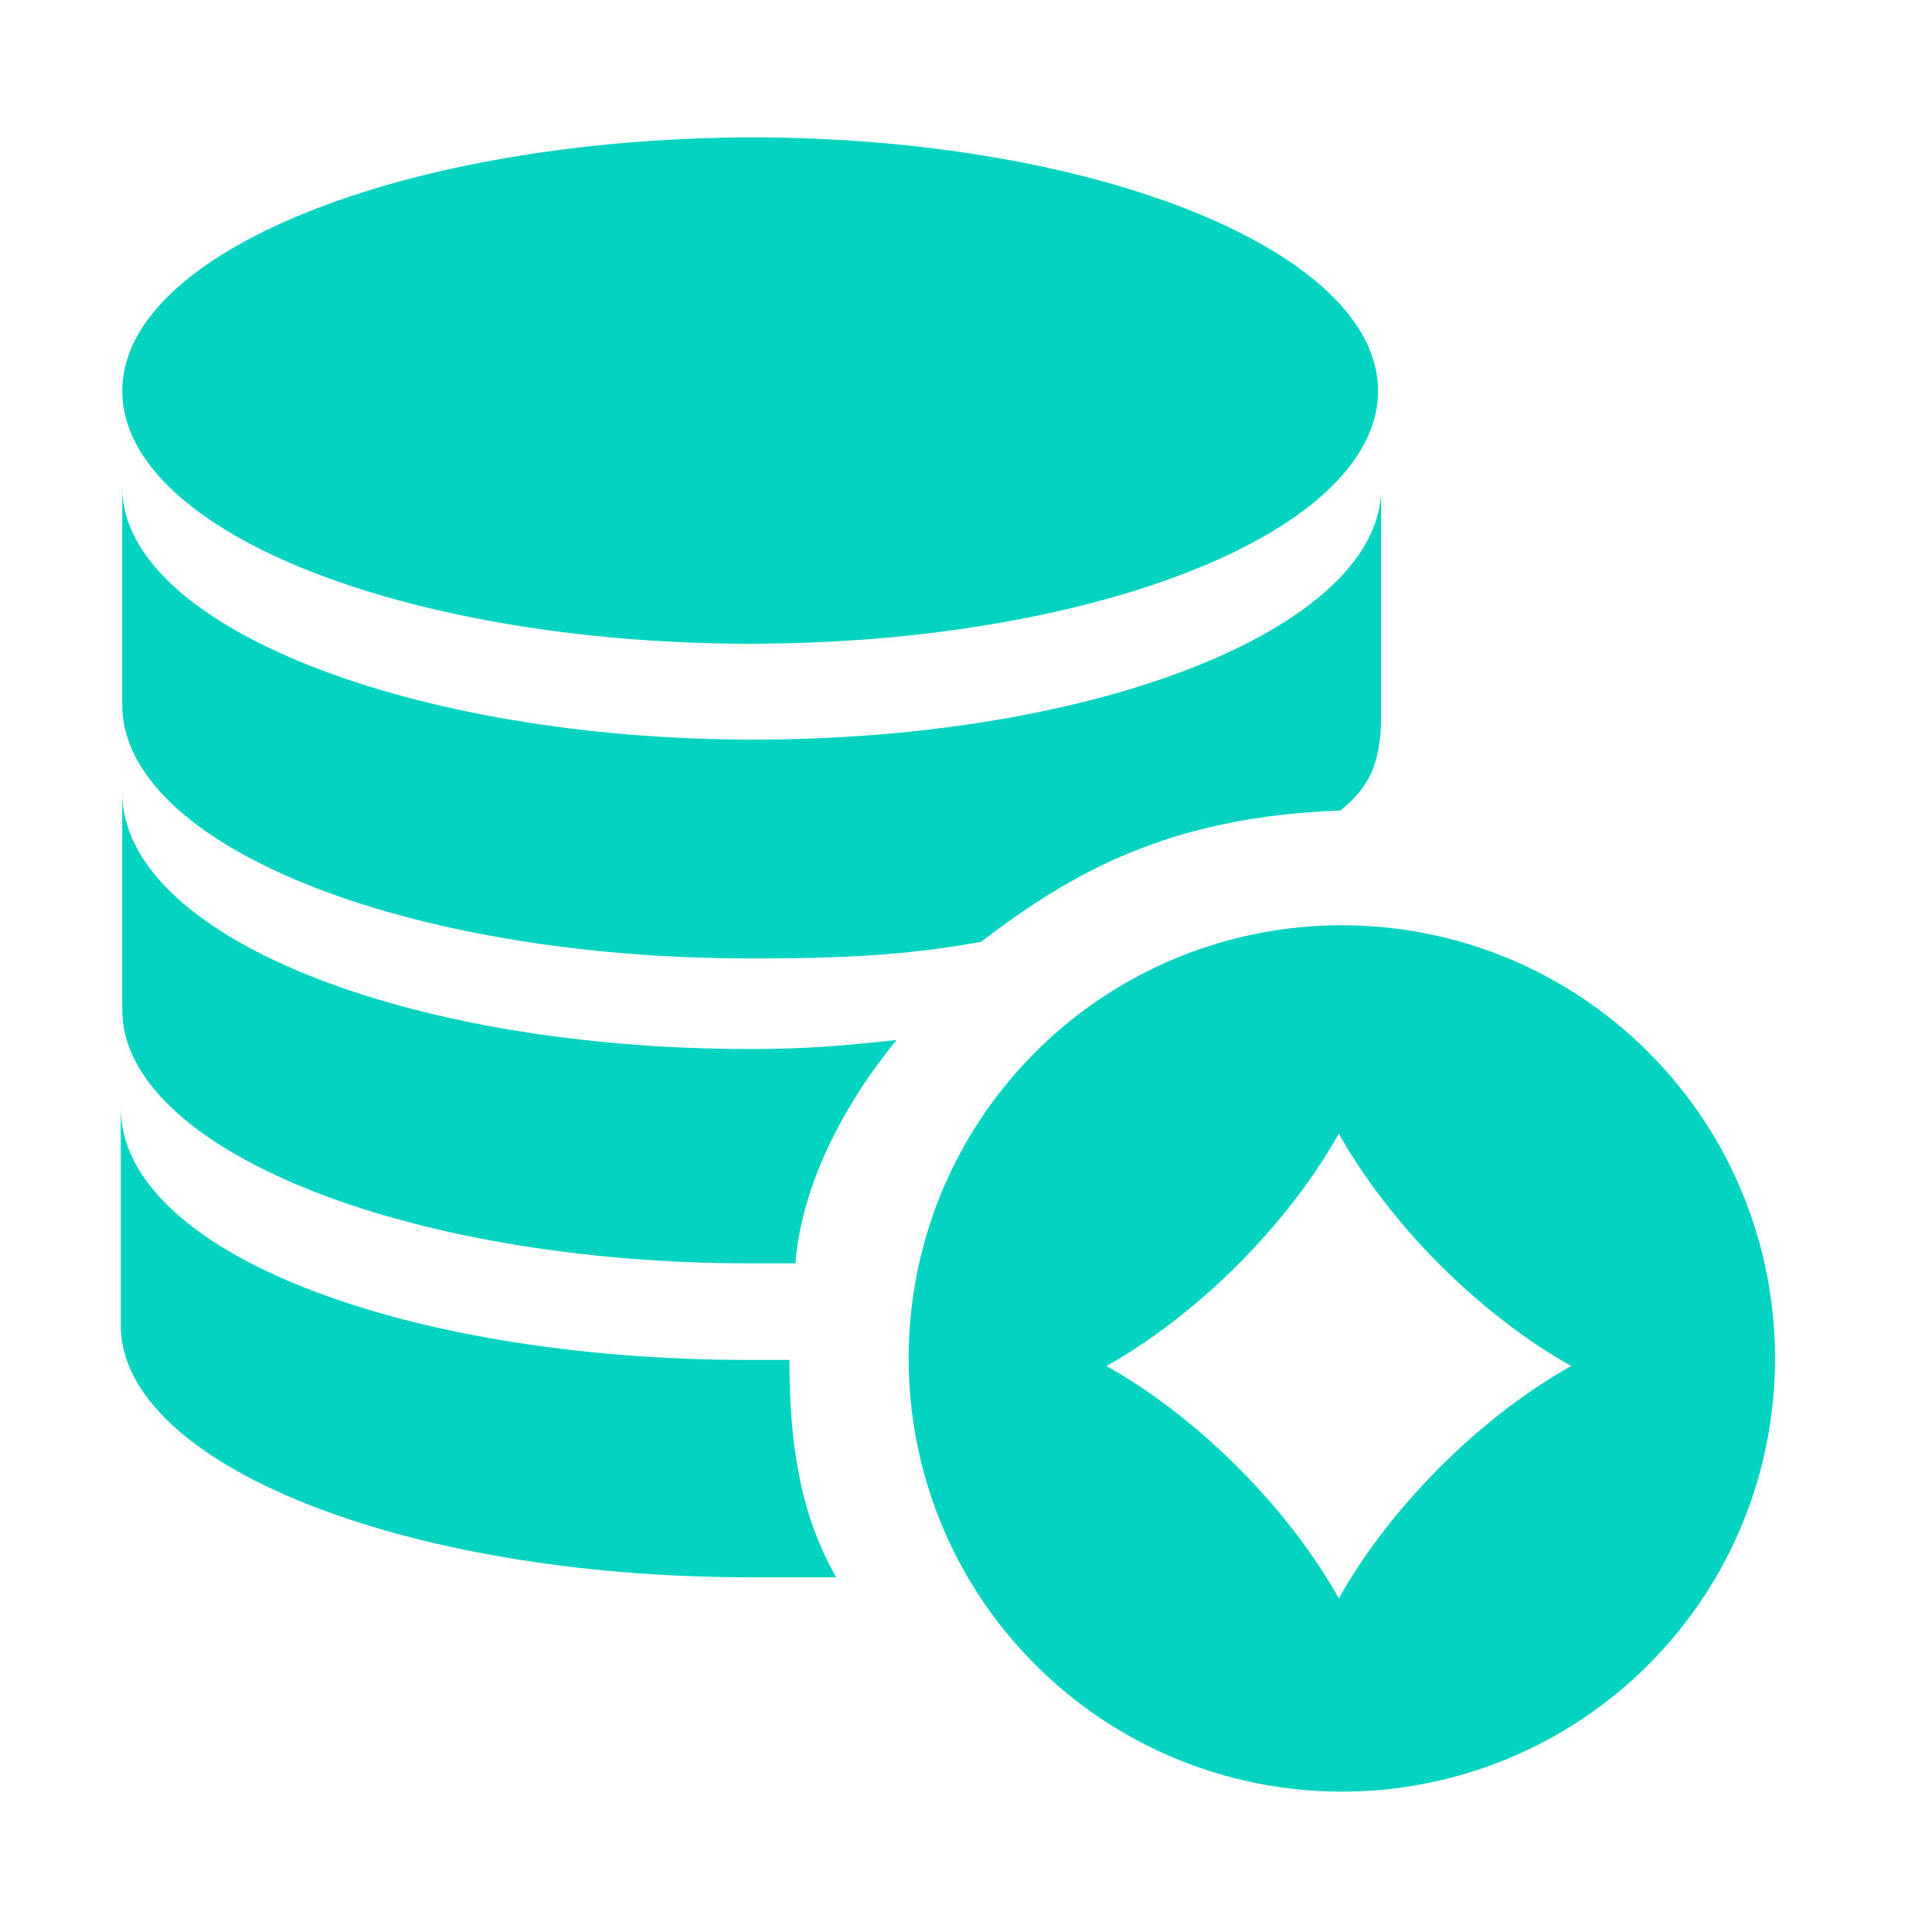 <?xml version="1.0" encoding="utf-8"?>
<!-- Generator: Adobe Illustrator 23.0.1, SVG Export Plug-In . SVG Version: 6.00 Build 0)  -->
<svg version="1.1" id="图层_1" xmlns="http://www.w3.org/2000/svg" xmlns:xlink="http://www.w3.org/1999/xlink" x="0px" y="0px"
	 viewBox="0 0 128 128" style="enable-background:new 0 0 128 128;" xml:space="preserve">
<style type="text/css">
	.st0{clip-path:url(#SVGID_2_);fill:#03D3C0;}
</style>
<g>
	<g>
		<defs>
			<rect id="SVGID_1_" x="8" y="9" width="109.6" height="109.7"/>
		</defs>
		<clipPath id="SVGID_2_">
			<use xlink:href="#SVGID_1_"  style="overflow:visible;"/>
		</clipPath>
		<path class="st0" d="M8.1,25.9c0,6,7.9,11.5,20.8,14.5c12.9,3,28.7,3,41.6,0c12.9-3,20.8-8.5,20.8-14.5c0-9.2-18.6-16.8-41.6-16.8
			C26.7,9.2,8.1,16.7,8.1,25.9L8.1,25.9z M65,62.4c6-4.6,12.5-8.3,23.8-8.7c2-1.6,2.6-3.2,2.7-5.8V32.7C91,41.7,72.6,49,49.9,49
			C27.3,49,8.1,41.5,8.1,32.3v14.4c0,9.3,18.7,16.8,41.6,16.8C55.8,63.5,60,63.3,65,62.4L65,62.4z M8.1,52.5v14.4
			c0,9.2,18.7,16.8,41.6,16.8h3c0.4-5.1,3.1-10.4,6.7-14.8c-3.6,0.4-6.1,0.6-9.7,0.6C26.8,69.5,8.1,62,8.1,52.5L8.1,52.5z
			 M49.7,90.1C26.6,90.1,8,82.9,8,73.4v14.4c0,9.2,18.7,16.7,41.7,16.7h5.7c-2.4-4.2-3.1-8.9-3.1-14.4H49.7z M109.2,69.7
			c-5.4-5.4-12.7-8.4-20.3-8.4c-7.6,0-14.9,3-20.3,8.4c-11.2,11.2-11.2,29.4,0,40.6c5.4,5.4,12.7,8.4,20.3,8.4
			c7.6,0,14.9-3,20.3-8.4C120.4,99.1,120.4,80.9,109.2,69.7L109.2,69.7z M95.4,97.2c-2.9,2.9-5.2,6-6.7,8.7
			c-1.5-2.7-3.8-5.8-6.7-8.7c-2.9-2.9-6-5.2-8.7-6.7c2.7-1.5,5.8-3.8,8.7-6.7c2.9-2.9,5.2-6,6.7-8.7c1.5,2.7,3.8,5.8,6.7,8.7
			c2.9,2.9,6,5.2,8.7,6.7C101.4,92,98.3,94.3,95.4,97.2L95.4,97.2z M95.4,97.2"/>
	</g>
</g>
</svg>
